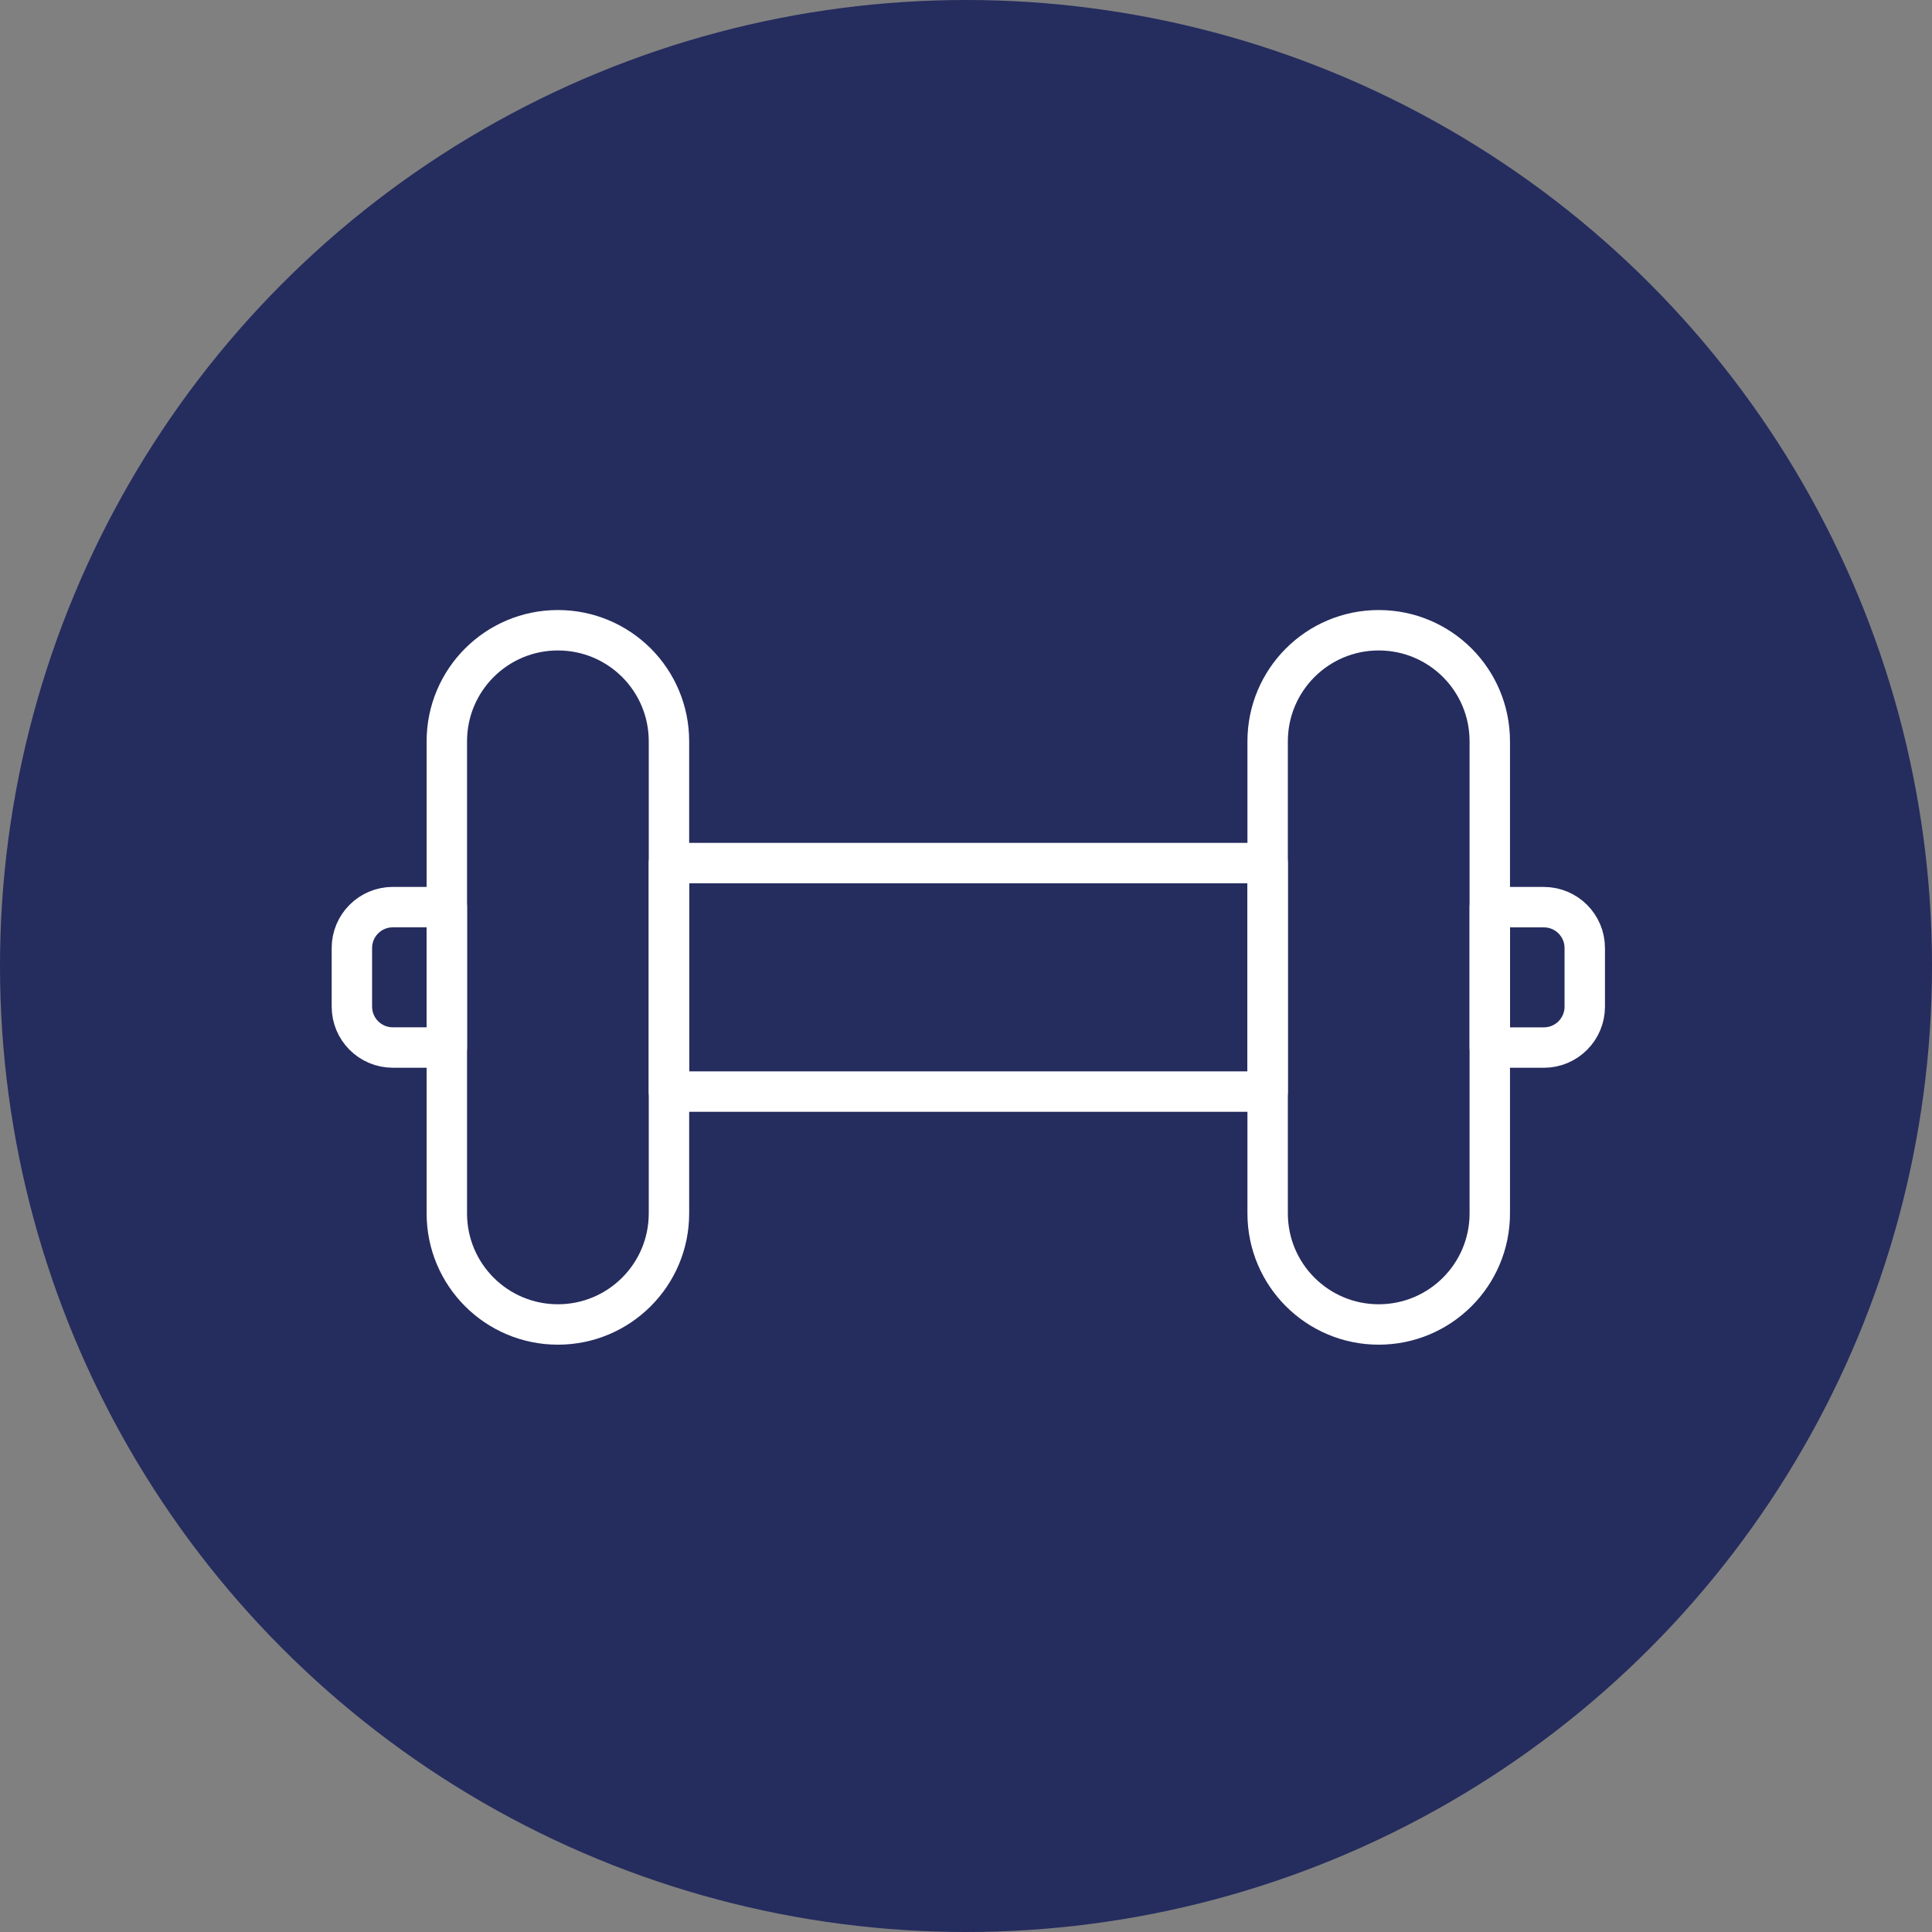 <?xml version="1.0" encoding="UTF-8"?>
<svg xmlns="http://www.w3.org/2000/svg" id="Livello_2" data-name="Livello 2" viewBox="0 0 478 478">
  <rect x="0" y="0" width="478" height="478" fill="#808080" stroke="none"/>
  <g id="Layer_1" data-name="Layer 1">
    <g>
      <circle cx="239" cy="239" r="239" style="fill: #252c5e;"></circle>
      <g>
        <path d="M165.51,183.41v116.8c0,15.18-12.3,27.48-27.48,27.48s-27.48-12.3-27.48-27.48v-116.8c0-15.18,12.3-27.48,27.48-27.48,7.6,0,14.45,3.07,19.44,8.04,4.97,4.98,8.04,11.85,8.04,19.44Z" style="fill: none; stroke: #fff; stroke-linecap: round; stroke-linejoin: round; stroke-width: 10px;"></path>
        <path d="M368.59,183.41v116.8c0,15.18-12.3,27.48-27.48,27.48s-27.48-12.3-27.48-27.48v-116.8c0-15.18,12.3-27.48,27.48-27.48,7.58,0,14.46,3.07,19.44,8.04,4.97,4.98,8.04,11.85,8.04,19.44Z" style="fill: none; stroke: #fff; stroke-linecap: round; stroke-linejoin: round; stroke-width: 10px;"></path>
        <path d="M97.19,224.43h13.36v34.74h-13.36c-5.6,0-10.13-4.53-10.13-10.13v-14.48c0-5.6,4.53-10.13,10.13-10.13Z" style="fill: none; stroke: #fff; stroke-linecap: round; stroke-linejoin: round; stroke-width: 10px;"></path>
        <rect x="165.51" y="213.54" width="148.12" height="56.53" style="fill: none; stroke: #fff; stroke-linecap: round; stroke-linejoin: round; stroke-width: 10px;"></rect>
        <path d="M392.09,234.57v14.48c0,5.6-4.53,10.13-10.13,10.13h-13.36v-34.74h13.36c5.6,0,10.13,4.53,10.13,10.13Z" style="fill: none; stroke: #fff; stroke-linecap: round; stroke-linejoin: round; stroke-width: 10px;"></path>
      </g>
    </g>
  </g>
</svg>
